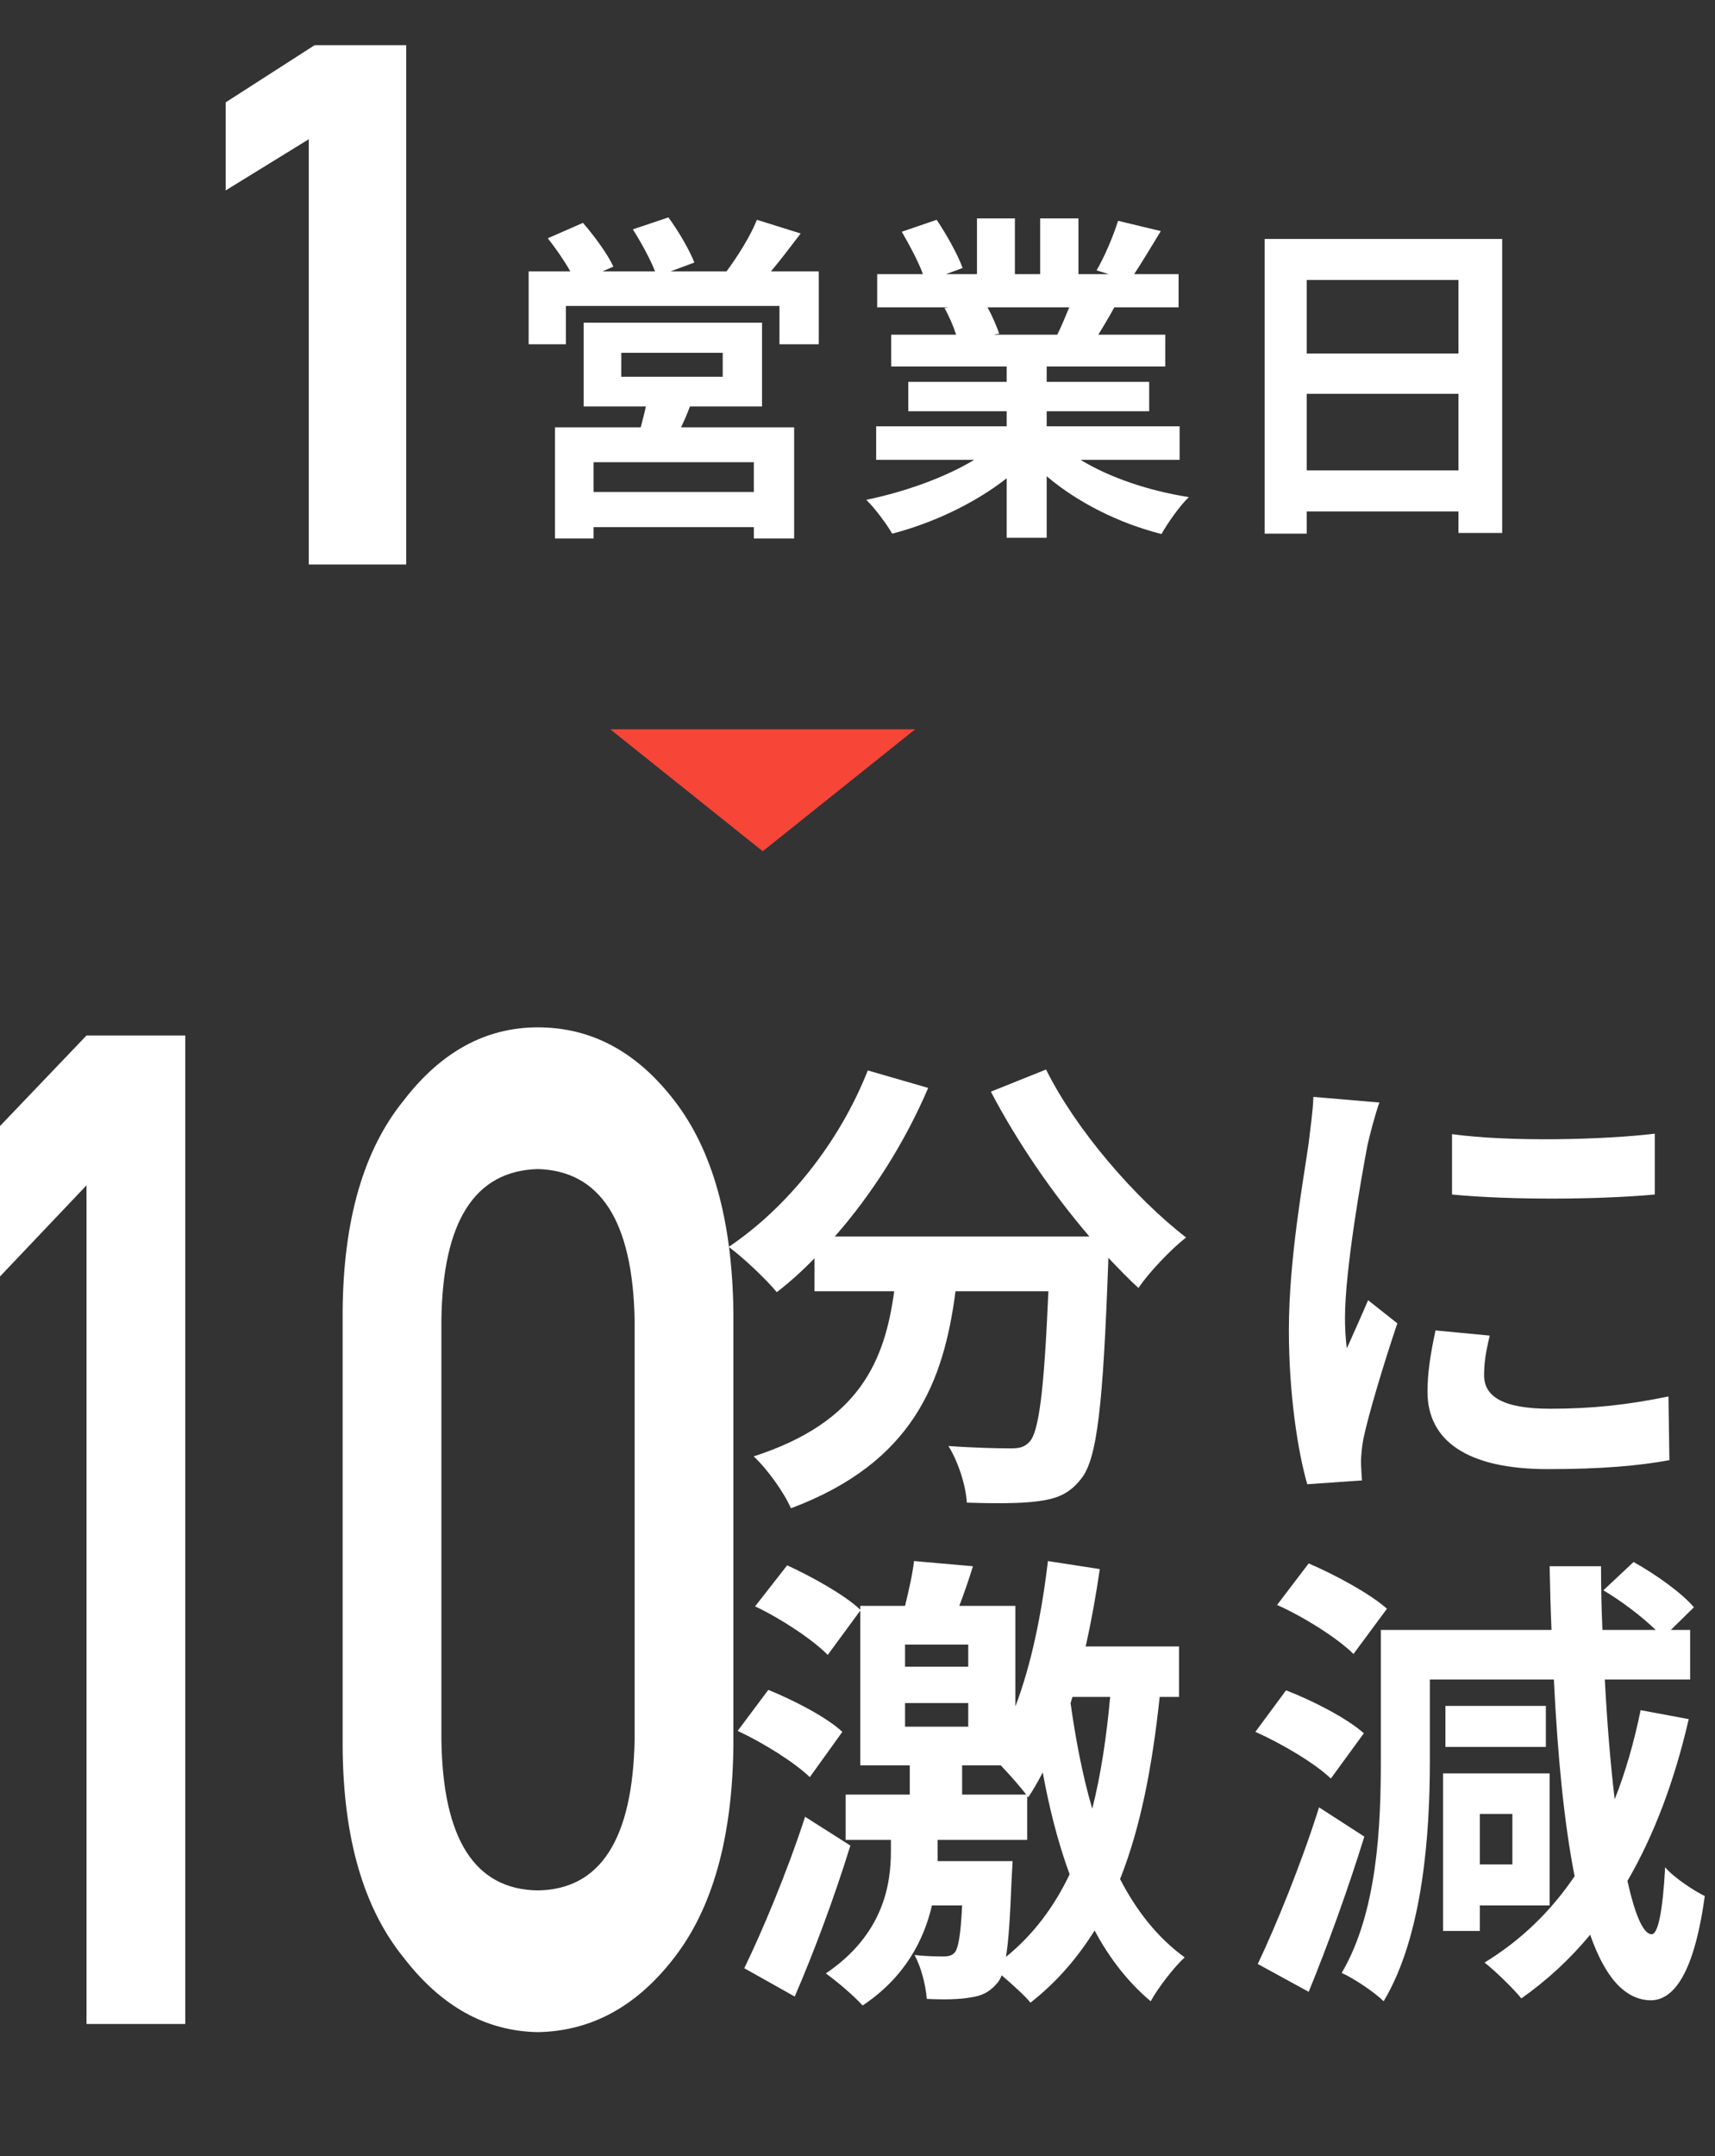 <svg width="152" height="191" viewBox="0 0 152 191" fill="none" xmlns="http://www.w3.org/2000/svg">
<rect x="0" y="0" width="152" height="191" fill="#333333" stroke="none"/>
<g clip-path="url(#clip0_4_149)">
<path d="M66.812 43.577V40.942H52.608V43.577H66.812ZM55.061 31.25V33.37H64.056V31.25H55.061ZM67.539 36.005H61.148C60.906 36.671 60.633 37.277 60.361 37.853H70.385V47.695H66.812V46.696H52.608V47.695H49.185V37.853H56.787C56.939 37.247 57.12 36.611 57.242 36.005H51.73V28.585H67.539V36.005ZM68.326 24.042H72.566V30.493H69.083V27.101H50.155V30.493H46.853V24.042H50.548C50.003 23.073 49.246 21.983 48.55 21.105L51.669 19.742C52.668 20.893 53.849 22.498 54.364 23.618L53.395 24.042H58.059C57.635 22.952 56.818 21.468 56.091 20.317L59.24 19.257C60.119 20.438 61.118 22.165 61.542 23.255L59.422 24.042H64.389C65.358 22.74 66.509 20.923 67.084 19.469L70.961 20.681C70.083 21.831 69.174 23.043 68.326 24.042ZM94.766 27.222H87.527C87.951 28.01 88.345 28.918 88.557 29.554L88.042 29.645H93.706C94.069 28.918 94.432 28.04 94.766 27.222ZM104.548 40.73H95.765C98.339 42.305 101.852 43.486 105.366 44.031C104.548 44.818 103.488 46.333 102.943 47.302C99.218 46.363 95.553 44.546 92.767 42.183V47.635H89.223V42.365C86.407 44.576 82.681 46.333 79.078 47.271C78.563 46.393 77.533 45 76.776 44.273C80.168 43.577 83.742 42.305 86.346 40.73H77.654V37.762H89.223V36.429H80.501V33.825H89.223V32.462H78.987V29.645H84.741C84.499 28.888 84.105 27.979 83.711 27.283L84.075 27.222H77.745V24.285H81.803C81.379 23.134 80.592 21.68 79.925 20.529L83.015 19.469C83.893 20.771 84.892 22.558 85.316 23.739L83.832 24.285H86.588V19.348H89.95V24.285H92.191V19.348H95.583V24.285H98.279L97.188 23.951C97.915 22.71 98.672 20.893 99.096 19.56L102.882 20.469C102.034 21.862 101.216 23.225 100.52 24.285H104.457V27.222H98.763C98.279 28.101 97.794 28.918 97.34 29.645H103.276V32.462H92.767V33.825H101.852V36.429H92.767V37.762H104.548V40.73ZM115.814 41.669H129.261V34.885H115.814V41.669ZM129.261 24.799H115.814V31.311H129.261V24.799ZM112.089 21.165H133.138V47.211H129.261V45.303H115.814V47.271H112.089V21.165Z" fill="white"/>
<path d="M36 4V50H27.367V12.333L20 16.867V9.067L27.889 4H36Z" fill="white"/>
<path d="M67.6 75.4L81.11 64.6H54.09L67.6 75.4Z" fill="#F74537"/>
<path d="M87.821 96.698L92.71 94.734C95.343 100.042 100.567 106.101 105.122 109.612C103.785 110.657 101.863 112.663 100.901 114.084C100.024 113.29 99.146 112.37 98.227 111.409V111.701C97.767 124.322 97.266 129.254 95.803 131.009C94.758 132.346 93.63 132.764 92 132.973C90.579 133.182 88.155 133.182 85.69 133.098C85.606 131.594 84.937 129.504 84.06 128.084C86.358 128.251 88.531 128.293 89.576 128.293C90.328 128.293 90.788 128.209 91.248 127.707C92.084 126.83 92.543 123.11 92.919 114.376H84.687C83.642 122.4 80.925 129.546 70.102 133.6C69.475 132.179 68.012 130.131 66.8 129.003C76.245 125.952 78.418 120.478 79.254 114.376H72.191V111.451C71.105 112.579 69.976 113.582 68.848 114.46C67.928 113.331 65.797 111.325 64.585 110.448C69.809 106.937 74.406 101.17 76.913 94.818L82.263 96.364C80.215 101.17 77.29 105.767 73.988 109.528H96.555C93.254 105.684 90.119 101.087 87.821 96.698ZM128.693 100.46C133.833 101.17 142.149 100.961 146.663 100.418V105.809C141.522 106.269 133.958 106.31 128.693 105.809V100.46ZM132.036 118.304C131.701 119.684 131.534 120.687 131.534 121.815C131.534 123.654 133.122 124.782 137.385 124.782C141.104 124.782 144.197 124.448 147.875 123.696L147.958 129.337C145.242 129.839 141.899 130.131 137.176 130.131C129.988 130.131 126.519 127.582 126.519 123.278C126.519 121.648 126.77 119.976 127.23 117.845L132.036 118.304ZM122.257 97.66C121.922 98.537 121.379 100.627 121.212 101.379C120.669 104.179 119.206 112.537 119.206 116.716C119.206 117.51 119.248 118.597 119.373 119.433C120 118.012 120.669 116.549 121.254 115.17L123.845 117.218C122.675 120.687 121.296 125.242 120.836 127.457C120.71 128.084 120.627 129.003 120.627 129.421C120.627 129.881 120.669 130.549 120.71 131.134L115.863 131.469C115.027 128.585 114.233 123.487 114.233 117.803C114.233 111.534 115.528 104.472 115.988 101.254C116.113 100.084 116.364 98.496 116.406 97.158L122.257 97.66ZM71.355 160.925L75.367 163.475C73.988 167.946 72.191 172.794 70.436 176.848L65.964 174.34C67.552 171.081 69.767 165.815 71.355 160.925ZM74.657 153.403L71.773 157.415C70.436 156.119 67.636 154.364 65.379 153.319L68.096 149.684C70.352 150.603 73.278 152.107 74.657 153.403ZM83.099 164.854H89.743C89.743 164.854 89.701 165.898 89.66 166.4C89.534 169.576 89.409 171.833 89.158 173.337C91.582 171.373 93.421 168.907 94.8 166.024C93.713 163.057 92.961 159.964 92.418 156.997C92 157.791 91.582 158.543 91.122 159.212L91.039 159.087V162.973H83.099V164.143V164.854ZM85.272 156.37V158.961H90.955C90.454 158.293 89.493 157.206 88.698 156.37H85.272ZM80.215 150.854V152.943H85.815V150.854H80.215ZM80.215 145.672V147.636H85.815V145.672H80.215ZM98.394 150.31H95.051L94.884 150.854C95.302 153.821 95.887 157.081 96.806 160.215C97.558 157.248 98.06 153.946 98.394 150.31ZM104.496 150.31H102.782C102.113 156.579 101.069 161.928 99.272 166.442C100.693 169.2 102.573 171.624 104.997 173.379C104.078 174.215 102.615 176.096 101.988 177.266C99.982 175.594 98.31 173.421 97.015 170.997C95.469 173.463 93.63 175.594 91.331 177.391C90.872 176.806 89.701 175.761 88.782 174.967C88.657 175.26 88.531 175.51 88.364 175.678C87.695 176.472 86.985 176.806 85.982 176.931C85.146 177.098 83.684 177.14 82.137 177.057C82.054 175.845 81.636 174.215 81.051 173.17C82.221 173.296 83.099 173.296 83.6 173.296C84.102 173.296 84.394 173.212 84.645 172.919C84.937 172.501 85.146 171.415 85.272 168.782H82.597C81.887 171.833 80.215 175.134 76.454 177.642C75.701 176.806 74.239 175.552 73.194 174.8C78.334 171.331 78.961 166.86 78.961 163.976V162.973H74.949V158.961H80.633V156.37H76.245V142.663L73.361 146.591C72.066 145.254 69.224 143.373 66.925 142.287L69.767 138.651C71.94 139.654 74.824 141.242 76.245 142.579V142.245H80.215C80.549 140.866 80.884 139.403 81.009 138.275L86.233 138.734C85.857 139.946 85.439 141.158 85.021 142.245H89.994V151.146C91.415 147.427 92.334 142.872 92.878 138.275L97.475 138.985C97.14 141.284 96.722 143.624 96.221 145.839H104.496V150.31ZM122.925 142.496L119.958 146.507C118.579 145.128 115.612 143.248 113.188 142.161L115.988 138.484C118.328 139.487 121.421 141.158 122.925 142.496ZM120.878 153.528L117.952 157.54C116.573 156.203 113.606 154.448 111.266 153.403L113.982 149.725C116.364 150.645 119.373 152.191 120.878 153.528ZM116.907 160.09L120.919 162.681C119.499 167.278 117.701 172.251 115.988 176.43L111.475 173.964C113.063 170.621 115.319 165.146 116.907 160.09ZM134.042 160.675H131.158V165.146H134.042V160.675ZM137.343 168.782H131.158V171.039H127.899V157.081H137.343V168.782ZM137.009 151.104V154.74H128.107V151.104H137.009ZM145.409 151.481L149.672 152.275C148.418 157.707 146.621 162.513 144.239 166.609C144.907 169.576 145.618 171.29 146.37 171.331C146.955 171.373 147.373 169.242 147.582 165.397C148.376 166.358 150.299 167.57 151.093 167.946C150.048 175.552 148 177.182 146.287 177.182C143.988 177.14 142.233 175.093 140.937 171.373C139.14 173.546 137.093 175.427 134.836 177.015C134.167 176.179 132.537 174.591 131.576 173.839C134.794 171.875 137.427 169.325 139.558 166.191C138.639 161.552 138.054 155.618 137.719 148.764H126.728V156.036C126.728 162.304 126.143 171.415 122.633 177.266C121.839 176.472 119.958 175.218 118.913 174.758C122.09 169.367 122.382 161.678 122.382 156.036V144.376H137.51C137.427 142.537 137.385 140.657 137.343 138.734H141.899C141.899 140.657 141.94 142.537 142.024 144.376H146.746C145.534 143.206 143.737 141.827 142.107 140.866L144.782 138.358C146.663 139.403 149.045 141.075 150.131 142.37L148.084 144.376H149.797V148.764H142.233C142.442 152.651 142.734 156.245 143.11 159.379C144.072 156.955 144.824 154.322 145.409 151.481Z" fill="white"/>
<path d="M7.668 104.992L-1 114.121V100.788L7.668 91.721H16.42V179.279H7.668V104.992ZM56.248 154.057V116.943C56.081 108.176 53.219 103.712 47.664 103.552C42.081 103.712 39.233 108.176 39.121 116.943V154.057C39.233 162.905 42.081 167.368 47.664 167.448C53.219 167.368 56.081 162.905 56.248 154.057ZM30.369 154.777V116.162C30.425 108.075 32.226 101.85 35.771 97.486C39.093 93.162 43.058 91 47.664 91C52.41 91 56.444 93.162 59.766 97.486C63.144 101.85 64.889 108.075 65 116.162V154.777C64.889 162.824 63.144 169.03 59.766 173.393C56.444 177.718 52.41 179.919 47.664 180C43.058 179.919 39.093 177.718 35.771 173.393C32.226 169.03 30.425 162.824 30.369 154.777Z" fill="white"/>
</g>
<defs>
<clipPath id="clip0_4_149">
<rect width="152" height="191" fill="white"/>
</clipPath>
</defs>
</svg>
